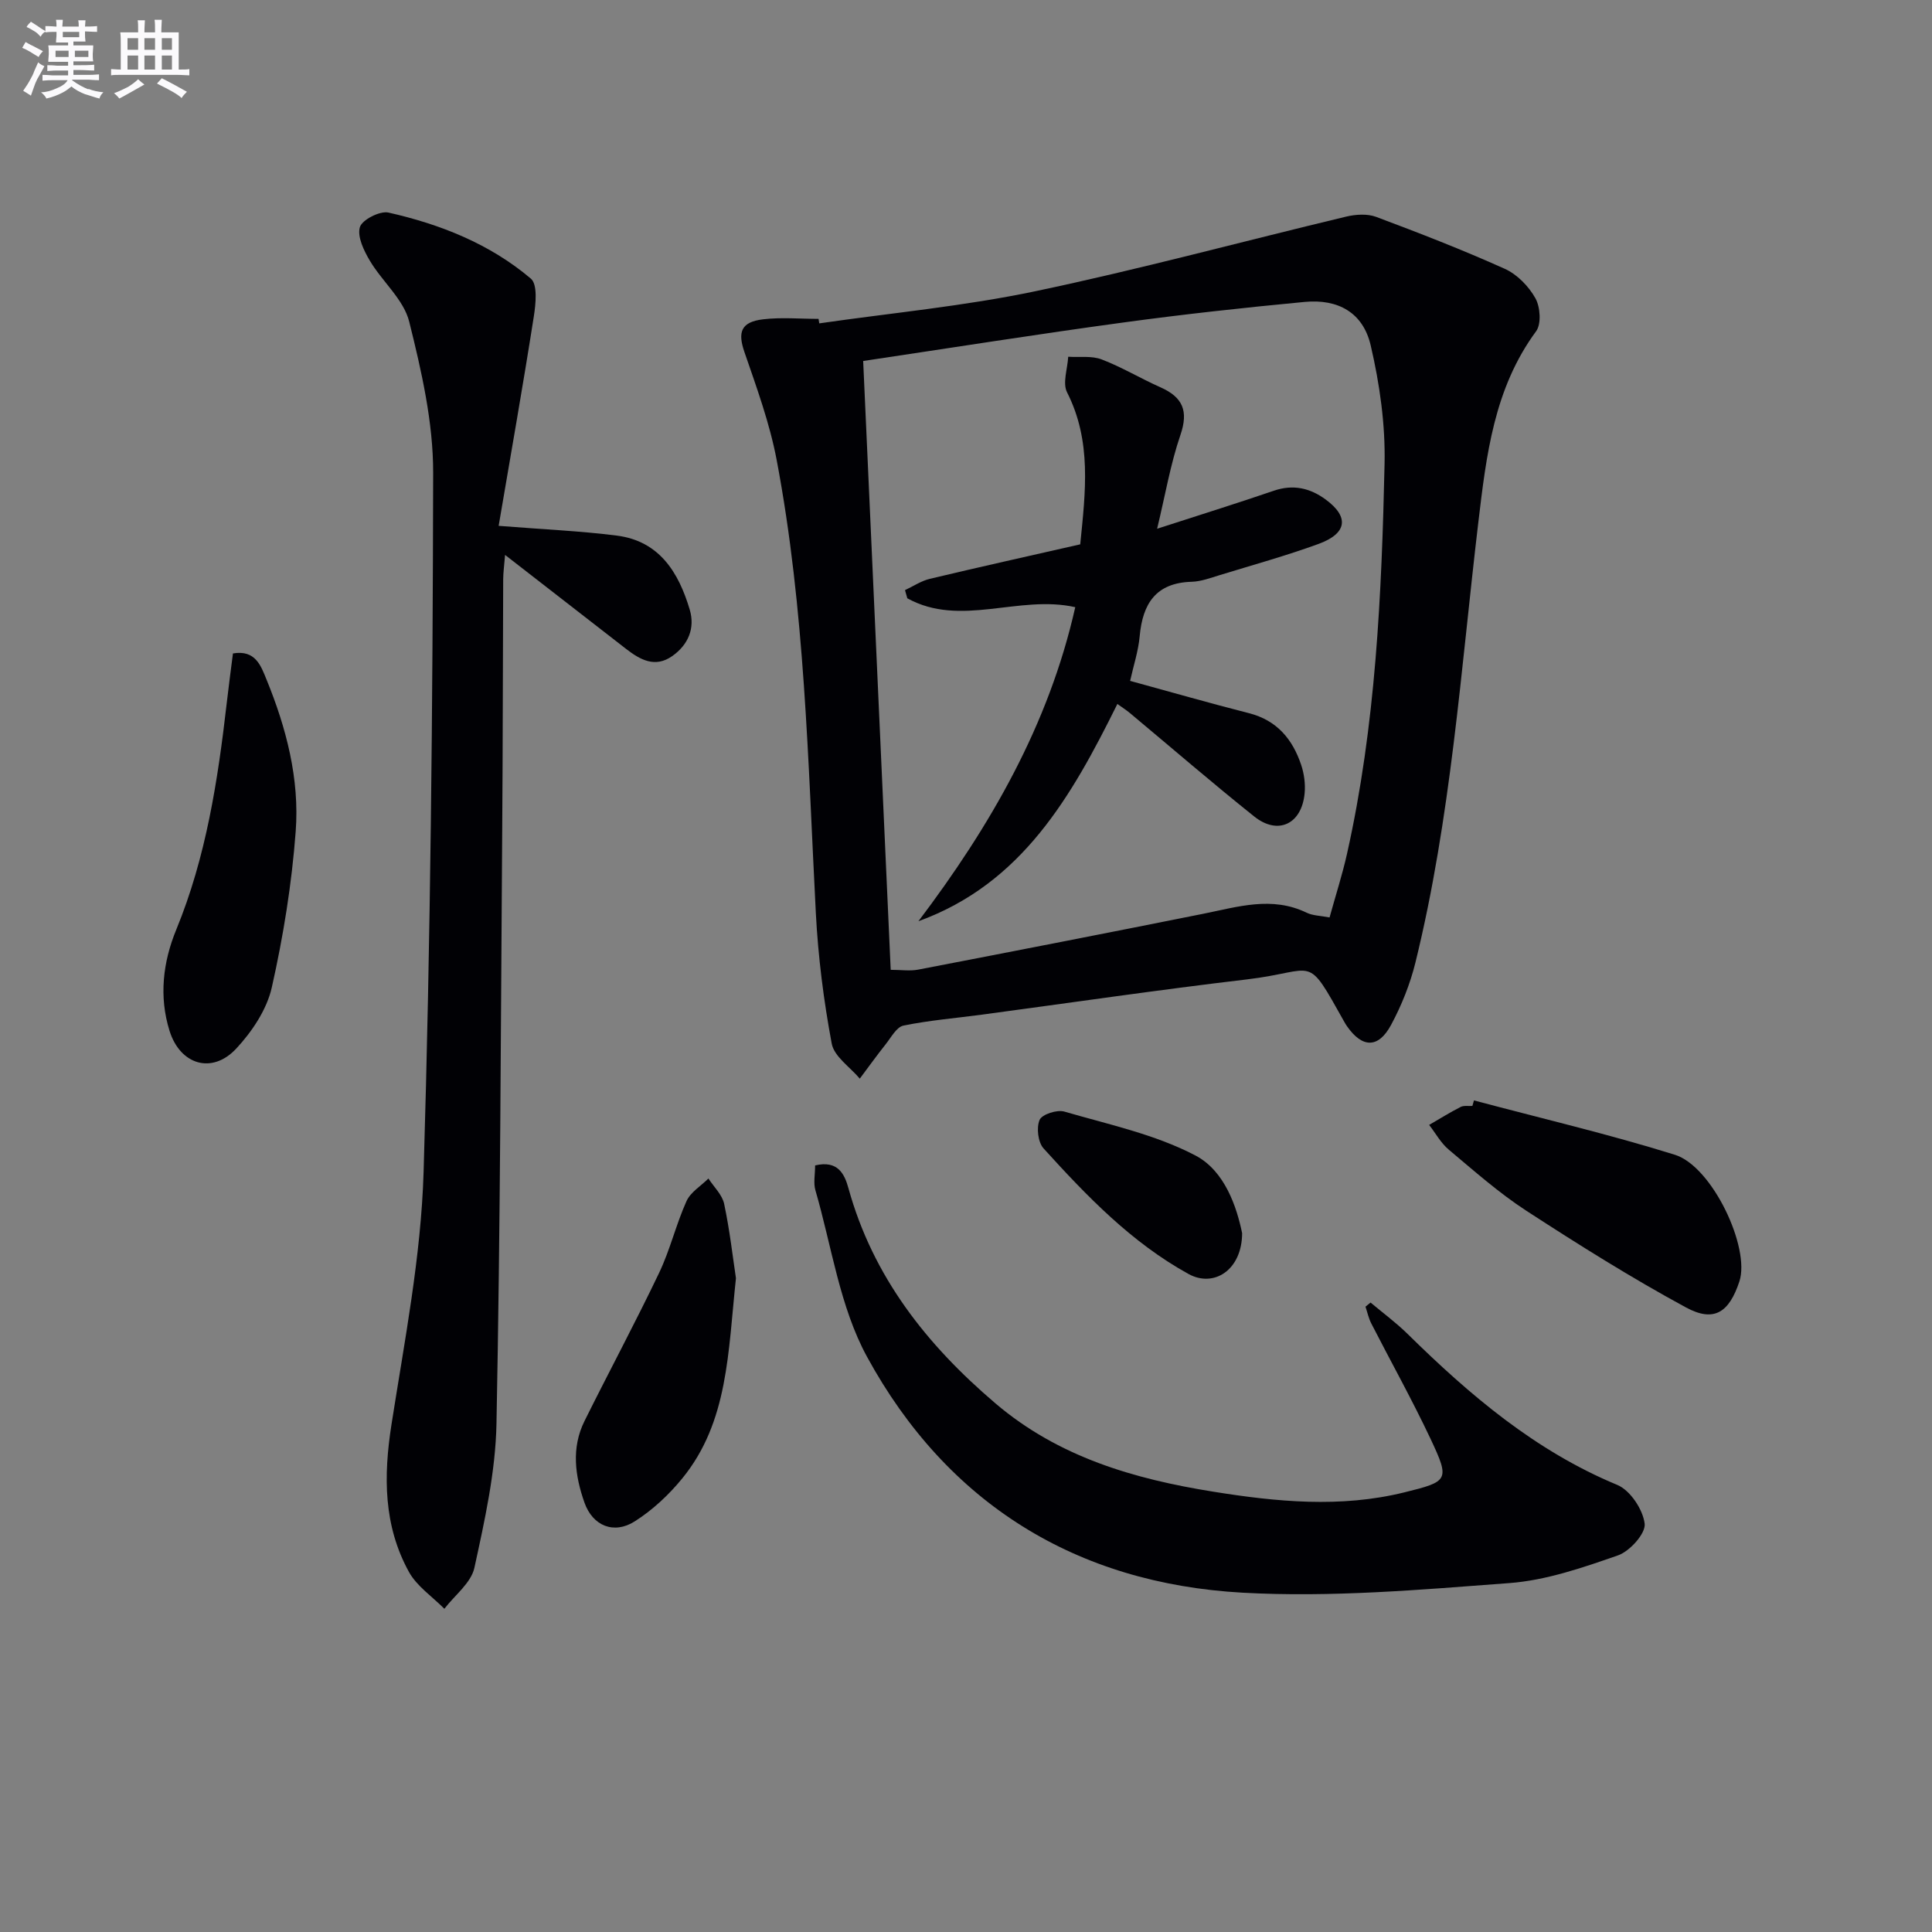 <svg enable-background="new 0 0 400 400" viewBox="0 0 400 400" xmlns="http://www.w3.org/2000/svg"><rect x="0" y="0" width="400" height="400" fill="#808080" stroke="none"/><g fill="#010105"><path d="m169.62 66.95c14.93-2.16 30.03-3.56 44.76-6.66 21.57-4.53 42.88-10.31 64.32-15.44 1.97-.47 4.38-.63 6.21.05 8.97 3.36 17.92 6.83 26.65 10.76 2.55 1.15 4.95 3.62 6.33 6.09 1.01 1.81 1.26 5.33.14 6.84-8.72 11.84-10.31 25.7-11.96 39.57-3.62 30.48-5.66 61.19-13.02 91.12-1.1 4.46-2.87 8.88-5.05 12.93-2.64 4.89-5.96 4.78-9.11.27-.19-.27-.37-.56-.53-.85-8.14-14.51-5.56-10.58-20.24-8.85-18.3 2.16-36.54 4.84-54.81 7.29-5.43.73-10.91 1.17-16.26 2.27-1.43.29-2.55 2.44-3.67 3.85-1.85 2.33-3.59 4.75-5.37 7.13-2.02-2.4-5.31-4.57-5.81-7.25-1.67-8.91-2.82-17.99-3.29-27.05-1.63-31.36-2.25-62.82-8.11-93.79-1.44-7.6-4.14-14.98-6.67-22.33-1.42-4.12-.75-6.24 3.86-6.79 3.78-.45 7.65-.09 11.48-.09.05.31.1.62.15.93zm9.09 7.79c1.89 41.66 3.79 83.72 5.7 126.05 2.13 0 3.97.29 5.69-.04 19.7-3.79 39.39-7.63 59.06-11.57 7.13-1.43 14.17-3.7 21.37-.21 1.26.61 2.83.61 4.74.98 1.28-4.63 2.65-8.87 3.62-13.2 5.94-26.57 7.17-53.63 7.77-80.7.18-8.17-1.01-16.55-2.87-24.53-1.57-6.77-6.71-9.67-13.68-9.01-12.56 1.19-25.12 2.56-37.62 4.27-17.59 2.39-35.12 5.17-53.78 7.96z"/><path d="m103.24 108.87c9.29.74 16.92 1.06 24.46 2.02 8.83 1.12 12.81 7.64 15.1 15.32 1.15 3.86-.31 7.3-3.63 9.63-3.54 2.49-6.62.77-9.53-1.48-8.12-6.3-16.24-12.61-25.07-19.47-.18 2.24-.38 3.63-.39 5.01-.08 17.16-.07 34.31-.2 51.47-.3 41.12-.38 82.25-1.19 123.36-.19 10-2.43 20.03-4.57 29.86-.68 3.13-4.07 5.68-6.22 8.49-2.49-2.52-5.69-4.65-7.34-7.64-5.27-9.57-5.28-19.83-3.61-30.5 2.71-17.35 6.12-34.78 6.65-52.25 1.46-48.24 1.89-96.52 1.98-144.79.02-10.46-2.41-21.08-4.96-31.31-1.14-4.58-5.57-8.28-8.14-12.6-1.24-2.09-2.65-4.99-2.07-6.96.45-1.53 4.15-3.42 5.92-3.02 10.76 2.43 20.99 6.48 29.48 13.68 1.42 1.21 1.02 5.24.61 7.83-2.25 14.39-4.79 28.71-7.28 43.35z"/><path d="m168.76 241.29c4.72-1.13 6.09 1.8 6.89 4.68 5.07 18.36 16.19 32.44 30.44 44.58 13.07 11.13 28.69 15.65 45.06 18.28 13.15 2.11 26.38 3.41 39.6.15 9.15-2.26 9.47-2.49 5.44-11.06-3.81-8.09-8.19-15.92-12.27-23.89-.56-1.09-.82-2.33-1.21-3.5.35-.28.7-.57 1.05-.85 2.56 2.15 5.27 4.14 7.65 6.48 12.87 12.66 26.44 24.23 43.44 31.28 2.67 1.11 5.31 5.1 5.66 8.03.24 2.01-3.08 5.71-5.54 6.56-7.29 2.54-14.86 5.16-22.47 5.73-18.37 1.38-36.91 3.01-55.23 1.99-34.45-1.92-61.17-18.46-77.75-48.82-5.66-10.36-7.33-22.92-10.7-34.51-.44-1.49-.06-3.24-.06-5.13z"/><path d="m48.23 135.29c4.64-.8 5.78 2.54 6.92 5.33 4.13 10.08 6.89 20.65 6.07 31.52-.81 10.84-2.56 21.7-4.95 32.31-1.03 4.57-4.09 9.14-7.36 12.65-5 5.37-11.61 3.37-13.81-3.68-2.22-7.11-1.36-14.25 1.39-20.94 6.19-15.06 8.61-30.9 10.45-46.89.39-3.45.86-6.87 1.29-10.3z"/><path d="m305.17 227.83c13.88 3.7 27.89 6.98 41.59 11.25 7.76 2.42 15.66 19.26 13.36 26.23-2.12 6.41-5.23 8.54-11.06 5.38-11.32-6.13-22.26-13.01-33.07-20.03-5.68-3.7-10.82-8.26-16.03-12.63-1.64-1.37-2.73-3.4-4.07-5.13 2.16-1.25 4.28-2.58 6.5-3.71.68-.35 1.63-.16 2.45-.22.11-.38.22-.76.33-1.14z"/><path d="m152.37 264.64c-1.64 15.32-1.57 29.75-11.11 41.44-2.77 3.4-6.15 6.56-9.84 8.9-4.3 2.74-8.7.96-10.41-3.87-1.96-5.54-2.76-11.34.01-16.91 5.09-10.25 10.51-20.34 15.44-30.66 2.28-4.77 3.5-10.03 5.67-14.85.84-1.87 2.99-3.15 4.54-4.69 1.13 1.74 2.86 3.36 3.26 5.26 1.16 5.47 1.79 11.07 2.44 15.38z"/><path d="m257.17 255.32c-.03 7.65-5.87 11.34-11.11 8.44-11.82-6.52-21.06-16.13-30-25.99-1.16-1.28-1.51-4.3-.82-5.91.49-1.15 3.61-2.16 5.11-1.72 9.2 2.68 18.84 4.72 27.2 9.12 6.05 3.2 8.51 10.67 9.62 16.06z"/><path d="m239.57 109.47c8.77-2.84 16.5-5.25 24.16-7.87 4.03-1.38 7.54-.55 10.78 1.85 4.86 3.59 4.41 7-1.56 9.18-6.7 2.44-13.6 4.35-20.42 6.44-1.9.58-3.85 1.32-5.8 1.38-7.42.21-10.16 4.53-10.77 11.27-.28 3.09-1.29 6.12-1.98 9.25 8.42 2.3 16.49 4.62 24.62 6.69 5.79 1.48 9.02 5.4 10.8 10.72.61 1.83.89 3.93.71 5.85-.59 6.39-5.51 8.75-10.43 4.82-8.71-6.96-17.15-14.25-25.72-21.4-.75-.63-1.59-1.16-2.62-1.9-9.45 19.06-19.7 37.18-41.19 44.98 14.89-19.7 26.97-40.6 32.47-65.02-11.72-2.63-23.72 4.26-34.77-1.84-.16-.56-.32-1.13-.48-1.69 1.71-.8 3.35-1.91 5.14-2.34 10.32-2.46 20.68-4.76 31.14-7.14 1.09-10.9 2.41-21.36-2.73-31.48-.97-1.92.11-4.88.24-7.36 2.33.15 4.86-.24 6.94.56 4.18 1.6 8.07 3.95 12.17 5.77 4.6 2.05 5.84 4.87 4.12 9.88-2.06 6.02-3.13 12.39-4.82 19.4z"/></g><path d="m6.8 9.5c.6.3 1.3.7 2.1 1.1-.4.4-.7.8-.9 1.2-.7-.4-1.3-.8-1.8-1.1s-1.1-.6-1.6-.8c.2-.4.5-.8.7-1.2.4.2.8.5 1.5.8zm.9 6.9c-.3.6-.5 1.1-.7 1.7s-.4 1.1-.6 1.7c-.6-.4-1.1-.7-1.6-1 .7-1 1.2-1.8 1.5-2.4.3-.5.6-1.1.8-1.7.3-.6.5-1.2.8-1.8.3.3.8.6 1.3.8-.7 1.3-1.2 2.2-1.5 2.7zm.1-11c.4.3 1 .7 1.7 1.1-.5.2-.8.6-1.1 1.1-.5-.6-1-1-1.4-1.2s-.9-.6-1.5-.8c.2-.4.5-.7.9-1.1.5.3.9.6 1.4.9zm10.5 13c1 .4 2 .6 3.1.7-.4.4-.7.8-.8 1.3-.9-.2-1.9-.6-3-.9-1-.4-2-.9-2.8-1.6-.5.4-1.1.9-1.9 1.3s-1.9.9-3.3 1.2c-.1-.3-.5-.8-1.1-1.3 1 0 2.1-.3 3.2-.8 1.2-.5 1.9-1 2.3-1.7h-3.2c-.4 0-1 0-2 .1v-1.2c1 0 1.7.1 2 .1h3.3v-1h-2.3c-.2 0-.9 0-2 .1v-1.2c1.2 0 1.9.1 2 .1h2.3v-.8h-4.1c0-.7.1-1.2.1-1.6 0-.5 0-1.1-.1-1.8h4.1v-.6h-2.5c0-.6.1-1.1.1-1.6v-.6h-.5c-.4 0-1 0-1.8.1v-1.3c1.2 0 1.9.1 2.1.1h.2c0-.3 0-.8-.1-1.4h1.4c0 .6-.1 1-.1 1.4h3.4c0-.4 0-.8-.1-1.3h1.5c0 .4-.1.9-.1 1.3.7 0 1.5 0 2.5-.1v1.2c-1 0-1.8-.1-2.5-.1v.6c0 .3 0 .8.1 1.5h-2.5v.8h4.1c0 .7-.1 1.3-.1 1.8s0 1 .1 1.5h-4.1v.8h1.4c.8 0 1.8 0 2.9-.1v1.2c-1 0-1.9-.1-2.8-.1h-1.5v1h3.2c.3 0 1 0 2.1-.1v1.2c-1.1 0-1.8-.1-2.1-.1h-3.4l-.1.1c1.4 1 2.4 1.5 3.4 1.9zm-4.1-6.6v-1.3h-2.7v1.3zm2.2-4.1v-1.1h-3.4v1.1zm1.9 4.1v-1.3h-2.8v1.3z" fill="#fbfafc"/><path d="m37 6.7v2.3 5.4c1 0 1.8 0 2.2-.1v1.3c-.6 0-1.5-.1-2.5-.1h-11.9c-.7 0-1.3 0-1.8.1v-1.3c.5 0 1.1.1 2 .1v-5.2c0-1 0-1.8-.1-2.5h3.7c0-1.3 0-2.1-.1-2.5h1.5c0 .4-.1 1.3-.1 2.5h2.2c0-1.2 0-2.1-.1-2.6h1.5c0 .4-.1 1.3-.1 2.6zm-12.3 13.7c-.3-.4-.7-.8-1.1-1.1 1.1-.4 2.1-.9 2.9-1.3.8-.5 1.5-1 2.1-1.6.4.4.9.8 1.3 1.1-2.5 1.4-4.2 2.4-5.2 2.9zm3.9-10.1v-2.4h-2.2v2.4zm0 4.1v-2.9h-2.2v2.9zm3.5-4.1v-2.4h-2.2v2.4zm0 4.1v-2.9h-2.2v2.9zm.4 2.9 1-1.1c.6.3 1.4.7 2.5 1.3s2 1.1 2.7 1.5c-.4.4-.8.8-1.1 1.3-.8-.8-2.5-1.7-5.1-3zm3.1-7v-2.4h-2.1v2.4zm0 4.1v-2.9h-2.1v2.9z" fill="#fbfafc"/></svg>